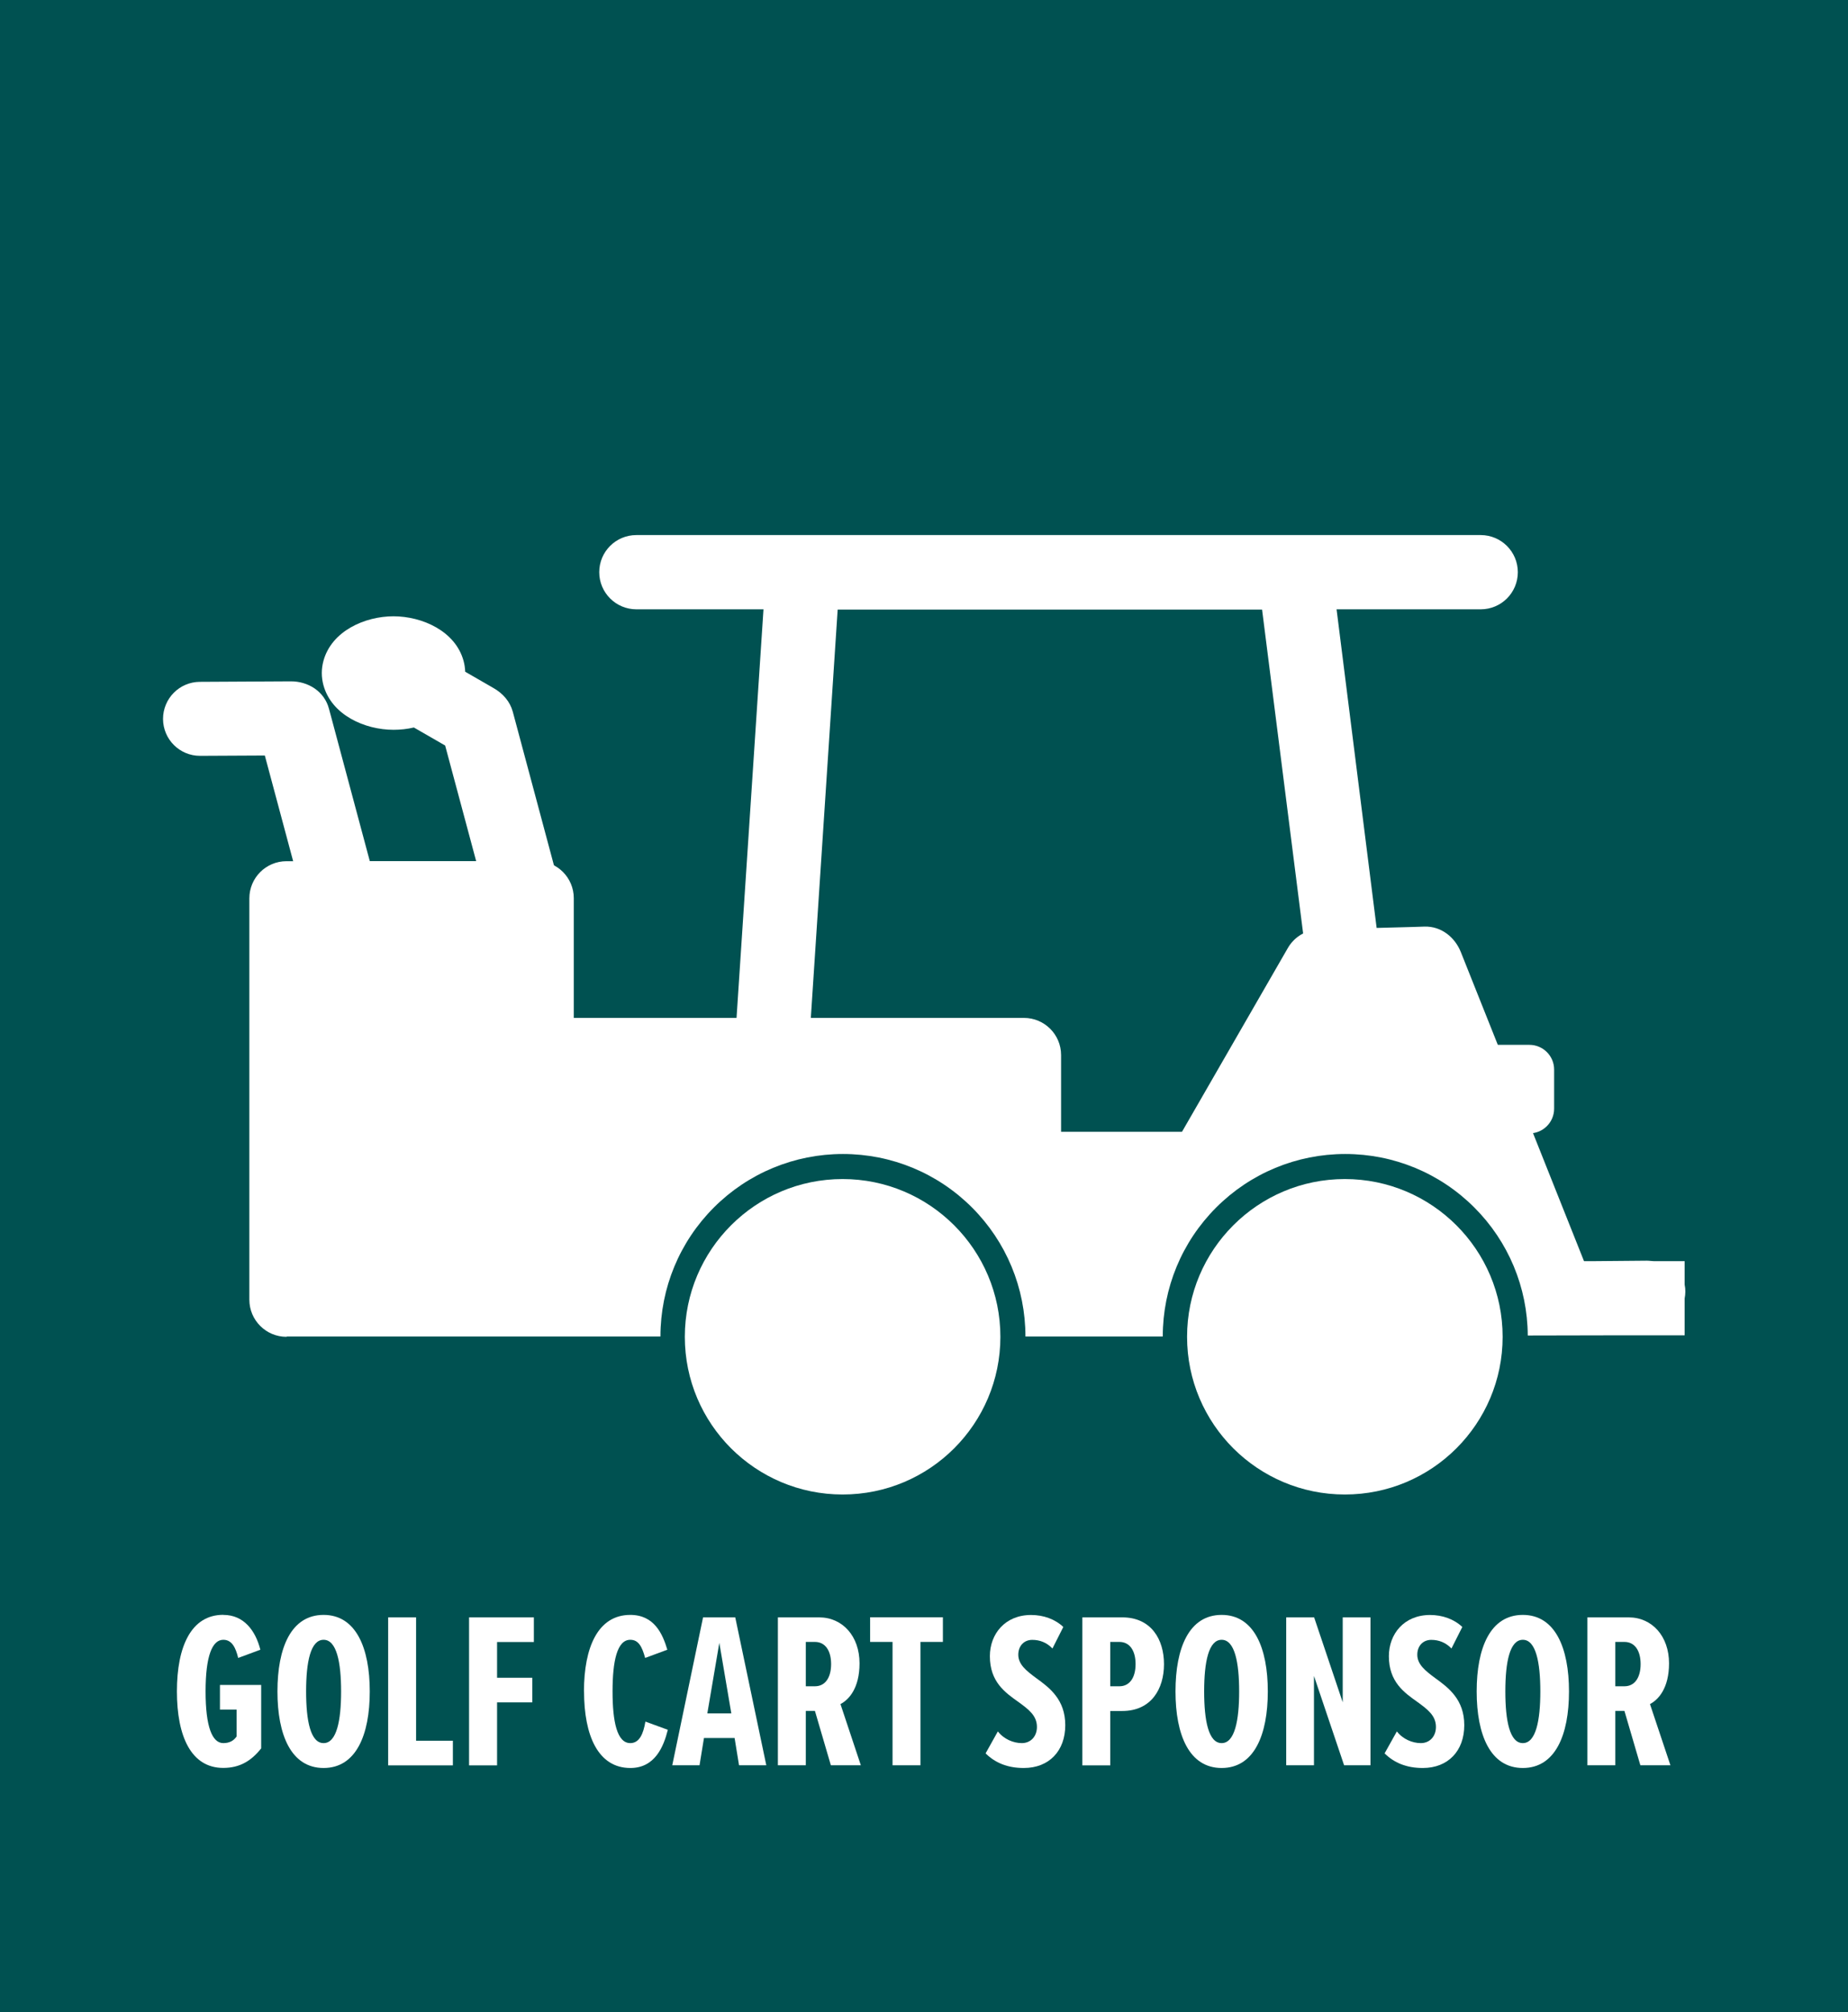 <?xml version="1.0" encoding="UTF-8"?>
<svg id="a" data-name="Layer 1" xmlns="http://www.w3.org/2000/svg" width="225" height="245" viewBox="0 0 225 245">
  <rect width="225" height="245" fill="#005151" stroke-width="0"/>
  <g>
    <path d="m27.19,196.63c2.51,0,3.92,1.92,4.51,4.24l-2.7,1c-.3-1.24-.76-2.21-1.81-2.21-1.35,0-2.16,1.97-2.16,6.29s.81,6.29,2.16,6.29c.76,0,1.27-.3,1.62-.81v-3.27h-2.03v-3h5.02v7.72c-1.19,1.51-2.59,2.38-4.62,2.38-3.89,0-5.64-3.81-5.64-9.32s1.76-9.32,5.64-9.32Z" fill="#fff" stroke-width="0"/>
    <path d="m39.4,196.63c3.94,0,5.62,4.02,5.62,9.32s-1.67,9.32-5.62,9.32-5.62-4.02-5.62-9.32,1.65-9.32,5.62-9.32Zm0,3.03c-1.59,0-2.13,2.7-2.13,6.29s.54,6.29,2.13,6.29,2.13-2.75,2.13-6.29-.54-6.29-2.13-6.29Z" fill="#fff" stroke-width="0"/>
    <path d="m47.26,214.94v-18.01h3.4v15.02h4.48v3h-7.89Z" fill="#fff" stroke-width="0"/>
    <path d="m57.11,214.94v-18.01h7.89v3h-4.48v4.35h4.29v3h-4.29v7.67h-3.4Z" fill="#fff" stroke-width="0"/>
    <path d="m71.1,205.95c0-5.37,1.7-9.32,5.64-9.32,2.92,0,3.94,2.32,4.51,4.24l-2.7,1c-.38-1.38-.81-2.21-1.81-2.21-1.62,0-2.16,2.62-2.16,6.29s.54,6.29,2.16,6.29c1.11,0,1.59-1.13,1.84-2.62l2.73,1c-.51,2.05-1.57,4.65-4.56,4.65-3.94,0-5.64-3.97-5.64-9.32Z" fill="#fff" stroke-width="0"/>
    <path d="m89.98,214.94l-.54-3.32h-3.73l-.54,3.32h-3.32l3.75-18.01h3.92l3.78,18.01h-3.32Zm-2.4-14.91l-1.46,8.59h2.92l-1.46-8.59Z" fill="#fff" stroke-width="0"/>
    <path d="m101.16,214.94l-1.94-6.62h-1.11v6.62h-3.4v-18.01h5.02c2.86,0,4.92,2.3,4.92,5.59,0,3.05-1.3,4.43-2.32,4.97l2.48,7.45h-3.65Zm-1.94-15.02h-1.11v5.4h1.11c1.27,0,1.97-1.08,1.97-2.7s-.7-2.7-1.97-2.7Z" fill="#fff" stroke-width="0"/>
    <path d="m108.67,214.94v-15.02h-2.73v-3h8.86v3h-2.73v15.02h-3.4Z" fill="#fff" stroke-width="0"/>
    <path d="m121.49,210.81c.73.95,1.89,1.43,2.92,1.43,1.08,0,1.84-.81,1.84-1.97,0-1.4-1.05-2.16-2.27-3.05-1.59-1.13-3.46-2.43-3.46-5.56,0-2.7,1.84-5.02,5.02-5.02,1.51,0,2.92.51,3.92,1.46l-1.32,2.62c-.7-.73-1.54-1.05-2.46-1.05-1,0-1.7.73-1.7,1.81,0,1.19,1,1.97,2.16,2.83,1.65,1.19,3.56,2.62,3.56,5.75s-1.97,5.21-5.05,5.21c-1.97,0-3.48-.62-4.65-1.78l1.49-2.67Z" fill="#fff" stroke-width="0"/>
    <path d="m131.78,214.94v-18.01h4.86c3.51,0,5.08,2.67,5.08,5.7s-1.57,5.7-5.08,5.7h-1.46v6.62h-3.4Zm4.51-15.02h-1.11v5.4h1.11c1.27,0,1.97-1.08,1.97-2.7s-.7-2.7-1.97-2.7Z" fill="#fff" stroke-width="0"/>
    <path d="m148.74,196.63c3.94,0,5.62,4.02,5.62,9.32s-1.67,9.32-5.62,9.32-5.62-4.02-5.62-9.32,1.65-9.32,5.62-9.32Zm0,3.03c-1.59,0-2.13,2.7-2.13,6.29s.54,6.29,2.13,6.29,2.13-2.75,2.13-6.29-.54-6.29-2.13-6.29Z" fill="#fff" stroke-width="0"/>
    <path d="m163.65,214.94l-3.67-10.88v10.88h-3.38v-18.01h3.4l3.48,10.34v-10.34h3.38v18.01h-3.21Z" fill="#fff" stroke-width="0"/>
    <path d="m170.07,210.81c.73.95,1.89,1.43,2.92,1.43,1.08,0,1.84-.81,1.84-1.97,0-1.4-1.05-2.16-2.27-3.05-1.59-1.13-3.46-2.43-3.46-5.56,0-2.7,1.84-5.02,5.02-5.02,1.51,0,2.92.51,3.92,1.46l-1.32,2.62c-.7-.73-1.54-1.05-2.46-1.05-1,0-1.7.73-1.7,1.81,0,1.19,1,1.97,2.16,2.83,1.65,1.19,3.56,2.62,3.56,5.75s-1.97,5.21-5.05,5.21c-1.97,0-3.48-.62-4.65-1.78l1.49-2.67Z" fill="#fff" stroke-width="0"/>
    <path d="m185.41,196.63c3.94,0,5.62,4.02,5.62,9.32s-1.67,9.32-5.62,9.32-5.62-4.02-5.62-9.32,1.65-9.32,5.62-9.32Zm0,3.03c-1.59,0-2.13,2.7-2.13,6.29s.54,6.29,2.13,6.29,2.13-2.75,2.13-6.29-.54-6.29-2.13-6.29Z" fill="#fff" stroke-width="0"/>
    <path d="m199.72,214.94l-1.94-6.62h-1.11v6.62h-3.4v-18.01h5.02c2.86,0,4.92,2.3,4.92,5.59,0,3.05-1.3,4.43-2.32,4.97l2.49,7.45h-3.65Zm-1.94-15.02h-1.11v5.4h1.11c1.27,0,1.97-1.08,1.97-2.7s-.7-2.7-1.97-2.7Z" fill="#fff" stroke-width="0"/>
  </g>
  <g>
    <polygon points="160.33 114.87 154.99 72.7 100.58 72.7 97.11 125.52 91.11 125.14 94.77 69.5 94.96 66.68 97.77 66.68 157.63 66.68 160.27 66.68 160.6 69.31 166.28 114.11 160.33 114.87" fill="#fff" stroke-width="0"/>
    <path d="m180.28,74.19h-102.8c-2.49,0-4.52-2.02-4.52-4.52s2.02-4.52,4.52-4.52h102.8c2.49,0,4.52,2.02,4.52,4.52s-2.02,4.52-4.52,4.52Z" fill="#fff" fill-rule="evenodd" stroke-width="0"/>
    <path d="m54.19,90.77l-3.8-2.19c-.81.19-1.64.28-2.48.28-3.5,0-7.54-1.8-8.53-5.43-.13-.48-.2-.98-.2-1.48s.07-1,.2-1.48c.99-3.64,5.04-5.43,8.53-5.43s7.54,1.8,8.53,5.43c.12.43.18.87.2,1.32l3.5,2.02c1.1.64,1.95,1.6,2.29,2.84l.24.89h0s5.65,21.09,5.65,21.09c.24.9.24,1.82-.29,2.62-.65.99-1.82,1.34-2.9,1.62-1.34.36-2.92.71-4.19-.06-.69-.42-1.12-1.08-1.33-1.86l-5.41-20.17Z" fill="#fff" fill-rule="evenodd" stroke-width="0"/>
    <path d="m32.23,91.99l-7.86.04c-2.49.01-4.51-2-4.52-4.49,0-2.49,2-4.51,4.49-4.52l11.06-.06c2.12-.01,4.09,1.22,4.65,3.33l.24.89h0s5.65,21.09,5.65,21.09c.67,2.5-.88,4.21-3.19,4.82-2.28.61-4.84.07-5.52-2.49l-4.99-18.62Z" fill="#fff" fill-rule="evenodd" stroke-width="0"/>
    <path d="m34.88,162.77c-2.49,0-4.52-2.02-4.52-4.52v-48.87c0-2.49,2.02-4.52,4.52-4.52h3.89l1.37,5.1c.2.73,1.32.5,1.84.36.3-.08.9-.29,1.07-.58.09-.15.04-.4,0-.56l-1.16-4.33h17.67l1.46,5.44s.01.05.02.07c.37.09,1.5-.2,1.82-.29.21-.06.83-.22,1.11-.36-.01-.07-.03-.15-.04-.2l-1.25-4.67h2.66c2.49,0,4.52,2.02,4.52,4.52v14.58h24.33l1.55.1v-.1h28.93c2.49,0,4.52,2.02,4.52,4.52v9.35h14.72l12.89-22.38c.71-1.23,1.94-2.05,3.35-2.23l1.49-.19.04.29,1.56-.2,8.7-.23h0s1.51-.05,1.51-.05c2.02-.05,3.68,1.28,4.41,3.1l5.15,12.92h-2.44c-.83,0-1.51.68-1.51,1.51v4.76c0,.06,0,.13.01.19l.05.37.23.31c.28.39.73.63,1.22.63h5.54l6.75,16.95h.91l6.74-.06c.32,0,.63.06.94.06h3.66v2.85c.12.56.11,1.14,0,1.7v4.48h-9.55l-9.55.02c-.03-5.87-2.36-11.44-6.51-15.59-4.18-4.18-9.8-6.51-15.71-6.51s-11.53,2.33-15.71,6.51c-4.18,4.18-6.51,9.8-6.51,15.71h-16.72c0-5.91-2.33-11.53-6.51-15.71s-9.8-6.51-15.71-6.51-11.53,2.33-15.71,6.51c-4.18,4.18-6.51,9.8-6.51,15.71h-45.49Z" fill="#fff" fill-rule="evenodd" stroke-width="0"/>
    <polygon points="153.66 74.21 101.99 74.21 98.61 125.62 98.52 126.98 94.09 127.11 89.47 127.07 93.21 70.35 162.25 70.35 167.96 115.77 163.41 116.35 159.01 116.38 158.8 114.76 153.66 74.21" fill="#fff" fill-rule="evenodd" stroke-width="0"/>
    <path d="m180.52,127.22h5.69c1.66,0,3.01,1.35,3.01,3.01v4.76c0,1.66-1.35,3.01-3.01,3.01h-5.69c-1.66,0-3.01-1.35-3.01-3.01v-4.77c0-1.66,1.35-3.01,3.01-3.01Z" fill="#fff" stroke-width="0"/>
    <path d="m102.59,143.56c5.3,0,10.1,2.15,13.58,5.63,3.48,3.48,5.63,8.28,5.63,13.58s-2.15,10.1-5.63,13.58c-3.48,3.48-8.28,5.62-13.58,5.62s-10.1-2.15-13.58-5.62c-3.48-3.48-5.63-8.28-5.63-13.58s2.15-10.1,5.63-13.58c3.48-3.48,8.28-5.63,13.58-5.63Z" fill="#fff" stroke-width="0"/>
    <path d="m163.74,143.56c5.3,0,10.1,2.15,13.58,5.63,3.48,3.48,5.63,8.28,5.63,13.58s-2.15,10.1-5.63,13.58c-3.48,3.48-8.28,5.62-13.58,5.62s-10.1-2.15-13.58-5.62c-3.48-3.48-5.63-8.28-5.63-13.58s2.15-10.1,5.63-13.58c3.48-3.48,8.28-5.63,13.58-5.63Z" fill="#fff" stroke-width="0"/>
  </g>
</svg>